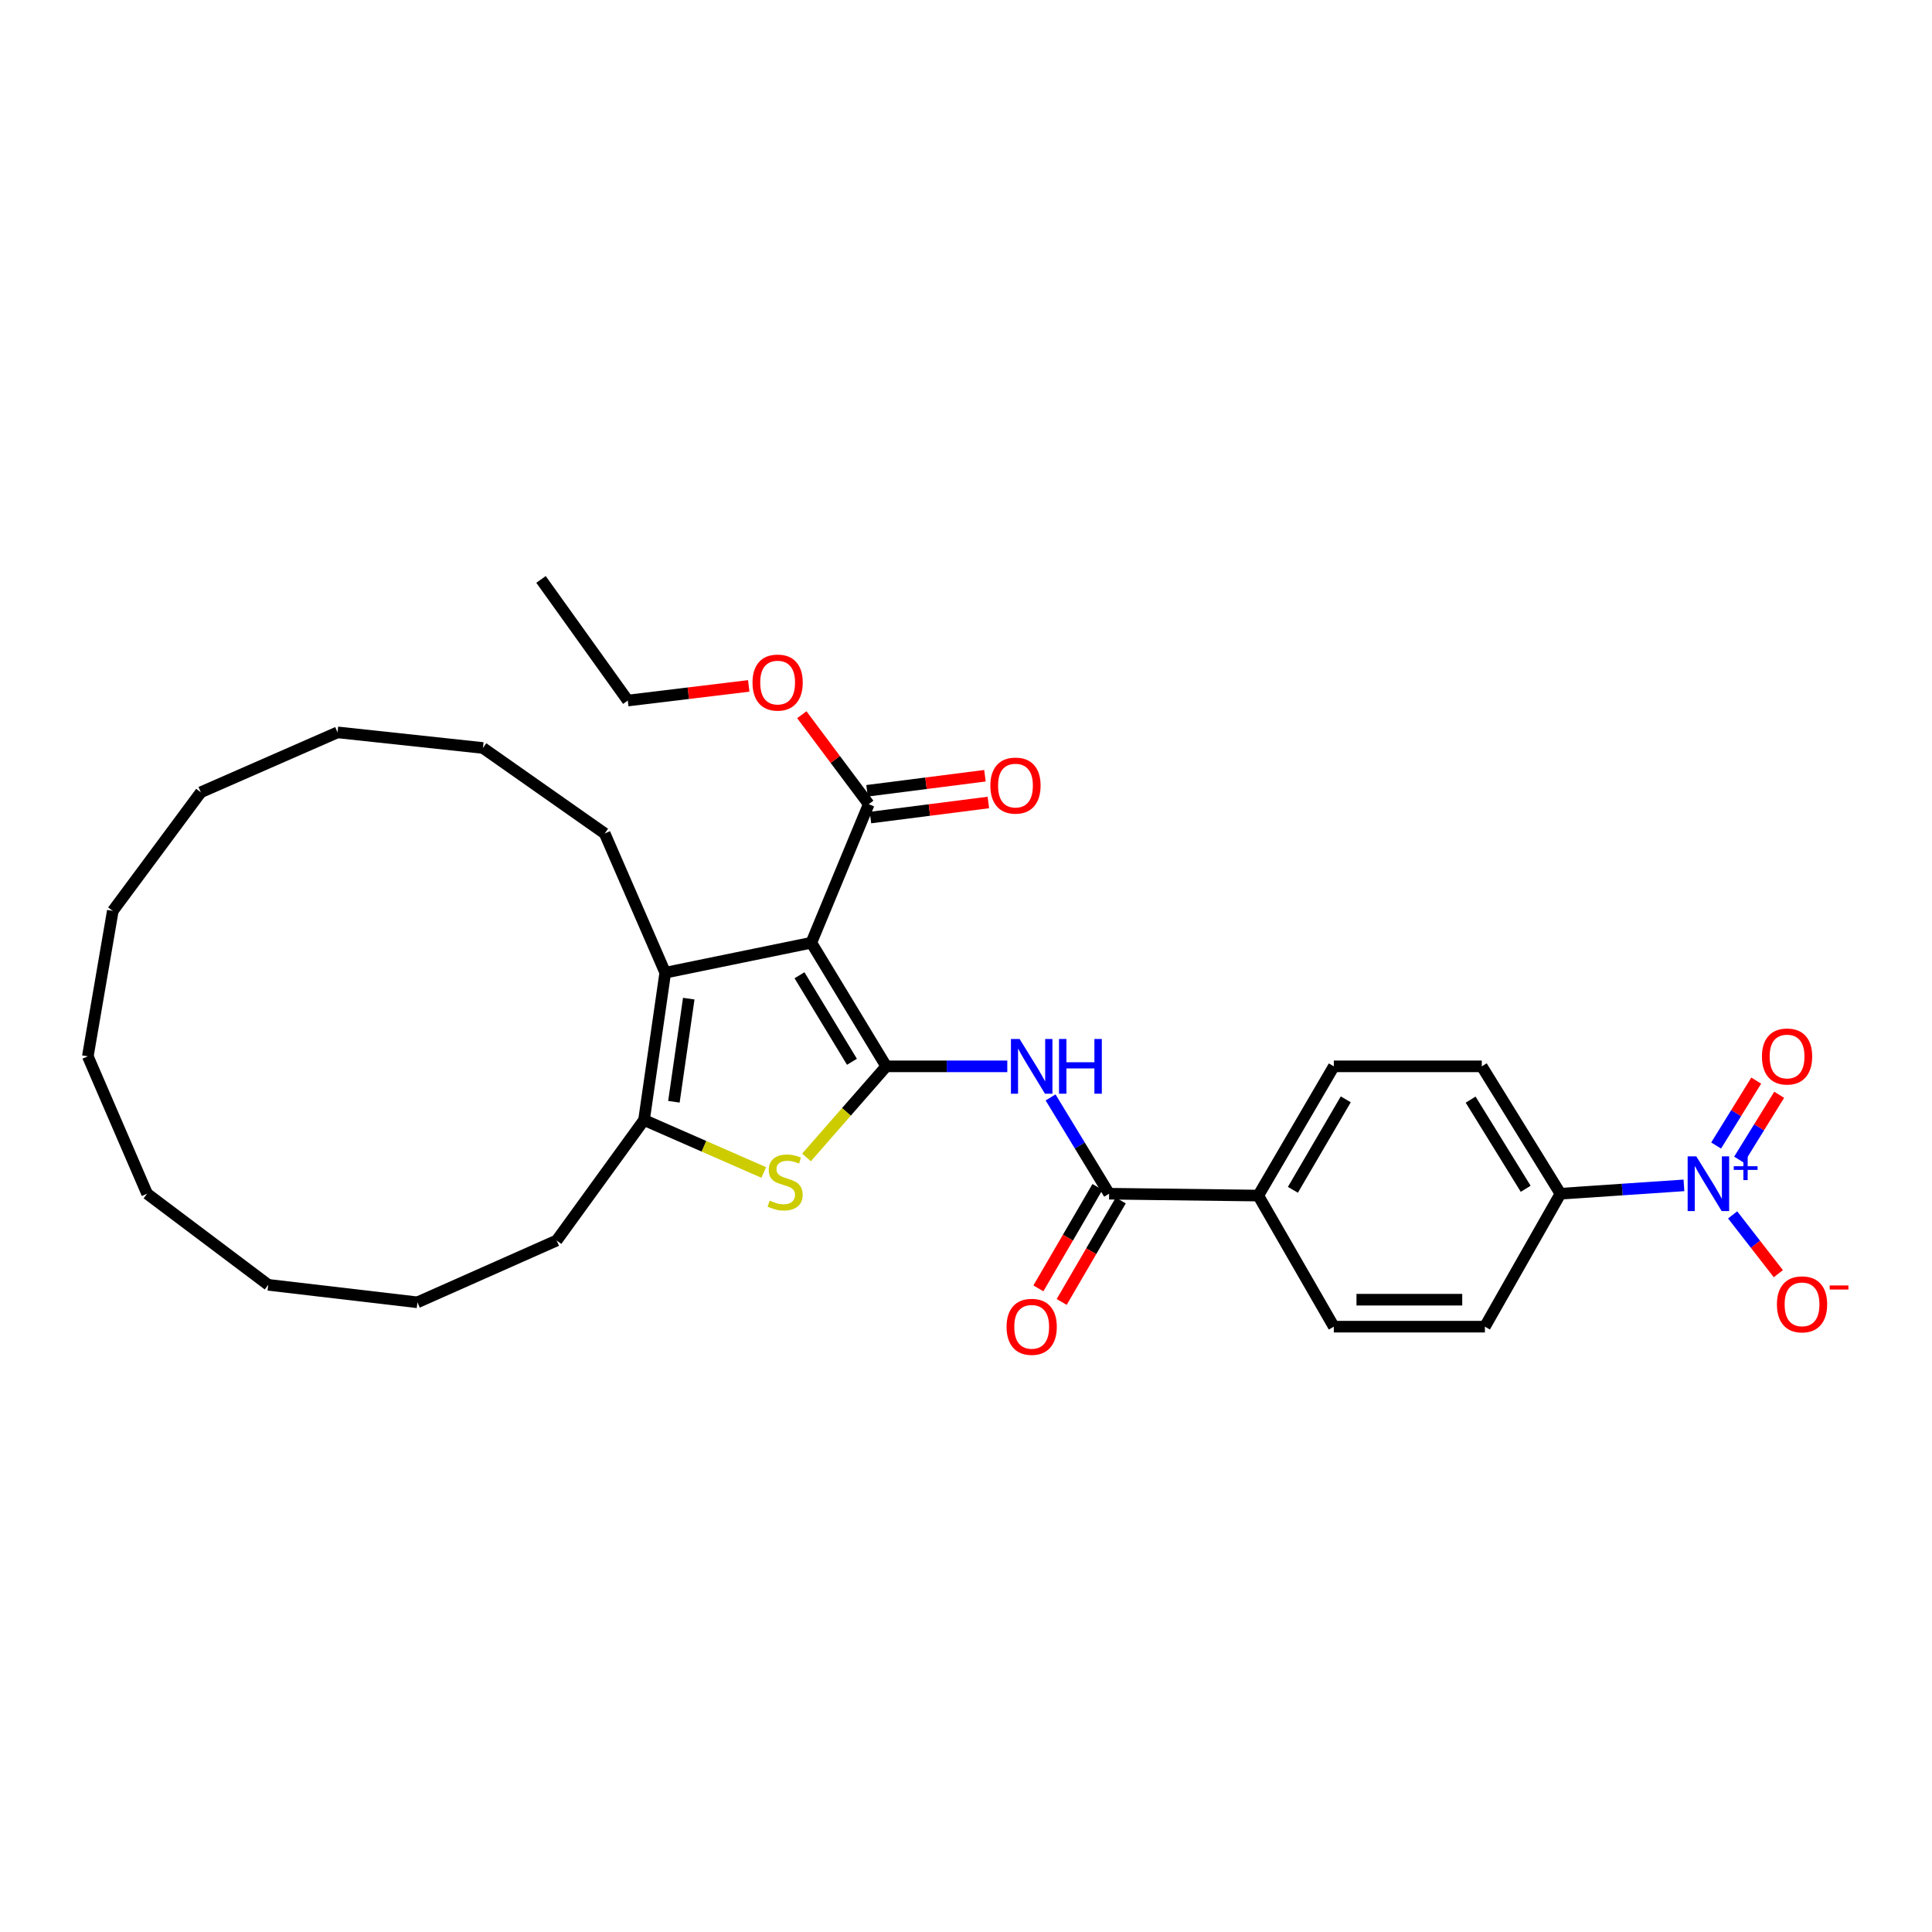 <?xml version='1.0' encoding='iso-8859-1'?>
<svg version='1.1' baseProfile='full'
              xmlns='http://www.w3.org/2000/svg'
                      xmlns:rdkit='http://www.rdkit.org/xml'
                      xmlns:xlink='http://www.w3.org/1999/xlink'
                  xml:space='preserve'
width='1000px' height='1000px' viewBox='0 0 1000 1000'>
<!-- END OF HEADER -->
<rect style='opacity:1.0;fill:#FFFFFF;stroke:none' width='1000' height='1000' x='0' y='0'> </rect>
<path class='bond-0' d='M 458.721,551.937 L 419.941,487.959' style='fill:none;fill-rule:evenodd;stroke:#000000;stroke-width:6px;stroke-linecap:butt;stroke-linejoin:miter;stroke-opacity:1' />
<path class='bond-0' d='M 440.965,549.577 L 413.819,504.792' style='fill:none;fill-rule:evenodd;stroke:#000000;stroke-width:6px;stroke-linecap:butt;stroke-linejoin:miter;stroke-opacity:1' />
<path class='bond-1' d='M 458.721,551.937 L 438.086,575.508' style='fill:none;fill-rule:evenodd;stroke:#000000;stroke-width:6px;stroke-linecap:butt;stroke-linejoin:miter;stroke-opacity:1' />
<path class='bond-1' d='M 438.086,575.508 L 417.45,599.079' style='fill:none;fill-rule:evenodd;stroke:#CCCC00;stroke-width:6px;stroke-linecap:butt;stroke-linejoin:miter;stroke-opacity:1' />
<path class='bond-3' d='M 458.721,551.937 L 490.049,551.937' style='fill:none;fill-rule:evenodd;stroke:#000000;stroke-width:6px;stroke-linecap:butt;stroke-linejoin:miter;stroke-opacity:1' />
<path class='bond-3' d='M 490.049,551.937 L 521.378,551.937' style='fill:none;fill-rule:evenodd;stroke:#0000FF;stroke-width:6px;stroke-linecap:butt;stroke-linejoin:miter;stroke-opacity:1' />
<path class='bond-2' d='M 419.941,487.959 L 344.329,503.47' style='fill:none;fill-rule:evenodd;stroke:#000000;stroke-width:6px;stroke-linecap:butt;stroke-linejoin:miter;stroke-opacity:1' />
<path class='bond-7' d='M 419.941,487.959 L 449.662,416.24' style='fill:none;fill-rule:evenodd;stroke:#000000;stroke-width:6px;stroke-linecap:butt;stroke-linejoin:miter;stroke-opacity:1' />
<path class='bond-5' d='M 395.31,606.868 L 364.328,593.293' style='fill:none;fill-rule:evenodd;stroke:#CCCC00;stroke-width:6px;stroke-linecap:butt;stroke-linejoin:miter;stroke-opacity:1' />
<path class='bond-5' d='M 364.328,593.293 L 333.346,579.719' style='fill:none;fill-rule:evenodd;stroke:#000000;stroke-width:6px;stroke-linecap:butt;stroke-linejoin:miter;stroke-opacity:1' />
<path class='bond-19' d='M 344.329,503.47 L 312.995,431.41' style='fill:none;fill-rule:evenodd;stroke:#000000;stroke-width:6px;stroke-linecap:butt;stroke-linejoin:miter;stroke-opacity:1' />
<path class='bond-31' d='M 344.329,503.47 L 333.346,579.719' style='fill:none;fill-rule:evenodd;stroke:#000000;stroke-width:6px;stroke-linecap:butt;stroke-linejoin:miter;stroke-opacity:1' />
<path class='bond-31' d='M 356.5,516.898 L 348.812,570.272' style='fill:none;fill-rule:evenodd;stroke:#000000;stroke-width:6px;stroke-linecap:butt;stroke-linejoin:miter;stroke-opacity:1' />
<path class='bond-6' d='M 543.78,568.026 L 558.927,592.944' style='fill:none;fill-rule:evenodd;stroke:#0000FF;stroke-width:6px;stroke-linecap:butt;stroke-linejoin:miter;stroke-opacity:1' />
<path class='bond-6' d='M 558.927,592.944 L 574.075,617.862' style='fill:none;fill-rule:evenodd;stroke:#000000;stroke-width:6px;stroke-linecap:butt;stroke-linejoin:miter;stroke-opacity:1' />
<path class='bond-4' d='M 871.606,613.544 L 839.644,615.703' style='fill:none;fill-rule:evenodd;stroke:#0000FF;stroke-width:6px;stroke-linecap:butt;stroke-linejoin:miter;stroke-opacity:1' />
<path class='bond-4' d='M 839.644,615.703 L 807.683,617.862' style='fill:none;fill-rule:evenodd;stroke:#000000;stroke-width:6px;stroke-linecap:butt;stroke-linejoin:miter;stroke-opacity:1' />
<path class='bond-9' d='M 896.805,628.824 L 908.635,644.044' style='fill:none;fill-rule:evenodd;stroke:#0000FF;stroke-width:6px;stroke-linecap:butt;stroke-linejoin:miter;stroke-opacity:1' />
<path class='bond-9' d='M 908.635,644.044 L 920.464,659.263' style='fill:none;fill-rule:evenodd;stroke:#FF0000;stroke-width:6px;stroke-linecap:butt;stroke-linejoin:miter;stroke-opacity:1' />
<path class='bond-11' d='M 900.146,600.26 L 910.524,583.458' style='fill:none;fill-rule:evenodd;stroke:#0000FF;stroke-width:6px;stroke-linecap:butt;stroke-linejoin:miter;stroke-opacity:1' />
<path class='bond-11' d='M 910.524,583.458 L 920.901,566.656' style='fill:none;fill-rule:evenodd;stroke:#FF0000;stroke-width:6px;stroke-linecap:butt;stroke-linejoin:miter;stroke-opacity:1' />
<path class='bond-11' d='M 888.268,592.924 L 898.646,576.122' style='fill:none;fill-rule:evenodd;stroke:#0000FF;stroke-width:6px;stroke-linecap:butt;stroke-linejoin:miter;stroke-opacity:1' />
<path class='bond-11' d='M 898.646,576.122 L 909.024,559.32' style='fill:none;fill-rule:evenodd;stroke:#FF0000;stroke-width:6px;stroke-linecap:butt;stroke-linejoin:miter;stroke-opacity:1' />
<path class='bond-20' d='M 333.346,579.719 L 288.122,642.084' style='fill:none;fill-rule:evenodd;stroke:#000000;stroke-width:6px;stroke-linecap:butt;stroke-linejoin:miter;stroke-opacity:1' />
<path class='bond-10' d='M 574.075,617.862 L 651.285,618.832' style='fill:none;fill-rule:evenodd;stroke:#000000;stroke-width:6px;stroke-linecap:butt;stroke-linejoin:miter;stroke-opacity:1' />
<path class='bond-12' d='M 568.043,614.35 L 552.754,640.603' style='fill:none;fill-rule:evenodd;stroke:#000000;stroke-width:6px;stroke-linecap:butt;stroke-linejoin:miter;stroke-opacity:1' />
<path class='bond-12' d='M 552.754,640.603 L 537.466,666.857' style='fill:none;fill-rule:evenodd;stroke:#FF0000;stroke-width:6px;stroke-linecap:butt;stroke-linejoin:miter;stroke-opacity:1' />
<path class='bond-12' d='M 580.107,621.375 L 564.818,647.629' style='fill:none;fill-rule:evenodd;stroke:#000000;stroke-width:6px;stroke-linecap:butt;stroke-linejoin:miter;stroke-opacity:1' />
<path class='bond-12' d='M 564.818,647.629 L 549.53,673.882' style='fill:none;fill-rule:evenodd;stroke:#FF0000;stroke-width:6px;stroke-linecap:butt;stroke-linejoin:miter;stroke-opacity:1' />
<path class='bond-13' d='M 450.547,423.164 L 481.062,419.265' style='fill:none;fill-rule:evenodd;stroke:#000000;stroke-width:6px;stroke-linecap:butt;stroke-linejoin:miter;stroke-opacity:1' />
<path class='bond-13' d='M 481.062,419.265 L 511.578,415.366' style='fill:none;fill-rule:evenodd;stroke:#FF0000;stroke-width:6px;stroke-linecap:butt;stroke-linejoin:miter;stroke-opacity:1' />
<path class='bond-13' d='M 448.777,409.316 L 479.293,405.417' style='fill:none;fill-rule:evenodd;stroke:#000000;stroke-width:6px;stroke-linecap:butt;stroke-linejoin:miter;stroke-opacity:1' />
<path class='bond-13' d='M 479.293,405.417 L 509.809,401.518' style='fill:none;fill-rule:evenodd;stroke:#FF0000;stroke-width:6px;stroke-linecap:butt;stroke-linejoin:miter;stroke-opacity:1' />
<path class='bond-18' d='M 449.662,416.24 L 432.339,393.091' style='fill:none;fill-rule:evenodd;stroke:#000000;stroke-width:6px;stroke-linecap:butt;stroke-linejoin:miter;stroke-opacity:1' />
<path class='bond-18' d='M 432.339,393.091 L 415.016,369.943' style='fill:none;fill-rule:evenodd;stroke:#FF0000;stroke-width:6px;stroke-linecap:butt;stroke-linejoin:miter;stroke-opacity:1' />
<path class='bond-8' d='M 807.683,617.862 L 766.964,551.937' style='fill:none;fill-rule:evenodd;stroke:#000000;stroke-width:6px;stroke-linecap:butt;stroke-linejoin:miter;stroke-opacity:1' />
<path class='bond-8' d='M 789.697,615.31 L 761.194,569.162' style='fill:none;fill-rule:evenodd;stroke:#000000;stroke-width:6px;stroke-linecap:butt;stroke-linejoin:miter;stroke-opacity:1' />
<path class='bond-32' d='M 807.683,617.862 L 768.578,686.681' style='fill:none;fill-rule:evenodd;stroke:#000000;stroke-width:6px;stroke-linecap:butt;stroke-linejoin:miter;stroke-opacity:1' />
<path class='bond-16' d='M 651.285,618.832 L 690.382,686.681' style='fill:none;fill-rule:evenodd;stroke:#000000;stroke-width:6px;stroke-linecap:butt;stroke-linejoin:miter;stroke-opacity:1' />
<path class='bond-17' d='M 651.285,618.832 L 690.382,551.937' style='fill:none;fill-rule:evenodd;stroke:#000000;stroke-width:6px;stroke-linecap:butt;stroke-linejoin:miter;stroke-opacity:1' />
<path class='bond-17' d='M 669.202,615.842 L 696.571,569.016' style='fill:none;fill-rule:evenodd;stroke:#000000;stroke-width:6px;stroke-linecap:butt;stroke-linejoin:miter;stroke-opacity:1' />
<path class='bond-14' d='M 768.578,686.681 L 690.382,686.681' style='fill:none;fill-rule:evenodd;stroke:#000000;stroke-width:6px;stroke-linecap:butt;stroke-linejoin:miter;stroke-opacity:1' />
<path class='bond-14' d='M 756.848,672.72 L 702.112,672.72' style='fill:none;fill-rule:evenodd;stroke:#000000;stroke-width:6px;stroke-linecap:butt;stroke-linejoin:miter;stroke-opacity:1' />
<path class='bond-15' d='M 766.964,551.937 L 690.382,551.937' style='fill:none;fill-rule:evenodd;stroke:#000000;stroke-width:6px;stroke-linecap:butt;stroke-linejoin:miter;stroke-opacity:1' />
<path class='bond-21' d='M 387.545,355.025 L 356.246,358.812' style='fill:none;fill-rule:evenodd;stroke:#FF0000;stroke-width:6px;stroke-linecap:butt;stroke-linejoin:miter;stroke-opacity:1' />
<path class='bond-21' d='M 356.246,358.812 L 324.947,362.6' style='fill:none;fill-rule:evenodd;stroke:#000000;stroke-width:6px;stroke-linecap:butt;stroke-linejoin:miter;stroke-opacity:1' />
<path class='bond-22' d='M 312.995,431.41 L 249.97,387.155' style='fill:none;fill-rule:evenodd;stroke:#000000;stroke-width:6px;stroke-linecap:butt;stroke-linejoin:miter;stroke-opacity:1' />
<path class='bond-23' d='M 288.122,642.084 L 216.061,674.077' style='fill:none;fill-rule:evenodd;stroke:#000000;stroke-width:6px;stroke-linecap:butt;stroke-linejoin:miter;stroke-opacity:1' />
<path class='bond-24' d='M 324.947,362.6 L 280.025,299.909' style='fill:none;fill-rule:evenodd;stroke:#000000;stroke-width:6px;stroke-linecap:butt;stroke-linejoin:miter;stroke-opacity:1' />
<path class='bond-30' d='M 249.97,387.155 L 174.707,379.073' style='fill:none;fill-rule:evenodd;stroke:#000000;stroke-width:6px;stroke-linecap:butt;stroke-linejoin:miter;stroke-opacity:1' />
<path class='bond-26' d='M 216.061,674.077 L 138.836,665.026' style='fill:none;fill-rule:evenodd;stroke:#000000;stroke-width:6px;stroke-linecap:butt;stroke-linejoin:miter;stroke-opacity:1' />
<path class='bond-25' d='M 45.455,546.764 L 76.145,617.862' style='fill:none;fill-rule:evenodd;stroke:#000000;stroke-width:6px;stroke-linecap:butt;stroke-linejoin:miter;stroke-opacity:1' />
<path class='bond-33' d='M 45.455,546.764 L 58.384,471.47' style='fill:none;fill-rule:evenodd;stroke:#000000;stroke-width:6px;stroke-linecap:butt;stroke-linejoin:miter;stroke-opacity:1' />
<path class='bond-28' d='M 138.836,665.026 L 76.145,617.862' style='fill:none;fill-rule:evenodd;stroke:#000000;stroke-width:6px;stroke-linecap:butt;stroke-linejoin:miter;stroke-opacity:1' />
<path class='bond-27' d='M 58.384,471.47 L 103.942,410.081' style='fill:none;fill-rule:evenodd;stroke:#000000;stroke-width:6px;stroke-linecap:butt;stroke-linejoin:miter;stroke-opacity:1' />
<path class='bond-29' d='M 103.942,410.081 L 174.707,379.073' style='fill:none;fill-rule:evenodd;stroke:#000000;stroke-width:6px;stroke-linecap:butt;stroke-linejoin:miter;stroke-opacity:1' />
<path  class='atom-2' d='M 398.384 621.44
Q 398.704 621.56, 400.024 622.12
Q 401.344 622.68, 402.784 623.04
Q 404.264 623.36, 405.704 623.36
Q 408.384 623.36, 409.944 622.08
Q 411.504 620.76, 411.504 618.48
Q 411.504 616.92, 410.704 615.96
Q 409.944 615, 408.744 614.48
Q 407.544 613.96, 405.544 613.36
Q 403.024 612.6, 401.504 611.88
Q 400.024 611.16, 398.944 609.64
Q 397.904 608.12, 397.904 605.56
Q 397.904 602, 400.304 599.8
Q 402.744 597.6, 407.544 597.6
Q 410.824 597.6, 414.544 599.16
L 413.624 602.24
Q 410.224 600.84, 407.664 600.84
Q 404.904 600.84, 403.384 602
Q 401.864 603.12, 401.904 605.08
Q 401.904 606.6, 402.664 607.52
Q 403.464 608.44, 404.584 608.96
Q 405.744 609.48, 407.664 610.08
Q 410.224 610.88, 411.744 611.68
Q 413.264 612.48, 414.344 614.12
Q 415.464 615.72, 415.464 618.48
Q 415.464 622.4, 412.824 624.52
Q 410.224 626.6, 405.864 626.6
Q 403.344 626.6, 401.424 626.04
Q 399.544 625.52, 397.304 624.6
L 398.384 621.44
' fill='#CCCC00'/>
<path  class='atom-4' d='M 527.74 537.777
L 537.02 552.777
Q 537.94 554.257, 539.42 556.937
Q 540.9 559.617, 540.98 559.777
L 540.98 537.777
L 544.74 537.777
L 544.74 566.097
L 540.86 566.097
L 530.9 549.697
Q 529.74 547.777, 528.5 545.577
Q 527.3 543.377, 526.94 542.697
L 526.94 566.097
L 523.26 566.097
L 523.26 537.777
L 527.74 537.777
' fill='#0000FF'/>
<path  class='atom-4' d='M 548.14 537.777
L 551.98 537.777
L 551.98 549.817
L 566.46 549.817
L 566.46 537.777
L 570.3 537.777
L 570.3 566.097
L 566.46 566.097
L 566.46 553.017
L 551.98 553.017
L 551.98 566.097
L 548.14 566.097
L 548.14 537.777
' fill='#0000FF'/>
<path  class='atom-5' d='M 878.005 598.529
L 887.285 613.529
Q 888.205 615.009, 889.685 617.689
Q 891.165 620.369, 891.245 620.529
L 891.245 598.529
L 895.005 598.529
L 895.005 626.849
L 891.125 626.849
L 881.165 610.449
Q 880.005 608.529, 878.765 606.329
Q 877.565 604.129, 877.205 603.449
L 877.205 626.849
L 873.525 626.849
L 873.525 598.529
L 878.005 598.529
' fill='#0000FF'/>
<path  class='atom-5' d='M 897.381 603.634
L 902.37 603.634
L 902.37 598.38
L 904.588 598.38
L 904.588 603.634
L 909.71 603.634
L 909.71 605.535
L 904.588 605.535
L 904.588 610.815
L 902.37 610.815
L 902.37 605.535
L 897.381 605.535
L 897.381 603.634
' fill='#0000FF'/>
<path  class='atom-10' d='M 919.732 675.127
Q 919.732 668.327, 923.092 664.527
Q 926.452 660.727, 932.732 660.727
Q 939.012 660.727, 942.372 664.527
Q 945.732 668.327, 945.732 675.127
Q 945.732 682.007, 942.332 685.927
Q 938.932 689.807, 932.732 689.807
Q 926.492 689.807, 923.092 685.927
Q 919.732 682.047, 919.732 675.127
M 932.732 686.607
Q 937.052 686.607, 939.372 683.727
Q 941.732 680.807, 941.732 675.127
Q 941.732 669.567, 939.372 666.767
Q 937.052 663.927, 932.732 663.927
Q 928.412 663.927, 926.052 666.727
Q 923.732 669.527, 923.732 675.127
Q 923.732 680.847, 926.052 683.727
Q 928.412 686.607, 932.732 686.607
' fill='#FF0000'/>
<path  class='atom-10' d='M 947.052 665.349
L 956.74 665.349
L 956.74 667.461
L 947.052 667.461
L 947.052 665.349
' fill='#FF0000'/>
<path  class='atom-12' d='M 911.983 546.844
Q 911.983 540.044, 915.343 536.244
Q 918.703 532.444, 924.983 532.444
Q 931.263 532.444, 934.623 536.244
Q 937.983 540.044, 937.983 546.844
Q 937.983 553.724, 934.583 557.644
Q 931.183 561.524, 924.983 561.524
Q 918.743 561.524, 915.343 557.644
Q 911.983 553.764, 911.983 546.844
M 924.983 558.324
Q 929.303 558.324, 931.623 555.444
Q 933.983 552.524, 933.983 546.844
Q 933.983 541.284, 931.623 538.484
Q 929.303 535.644, 924.983 535.644
Q 920.663 535.644, 918.303 538.444
Q 915.983 541.244, 915.983 546.844
Q 915.983 552.564, 918.303 555.444
Q 920.663 558.324, 924.983 558.324
' fill='#FF0000'/>
<path  class='atom-13' d='M 521 686.761
Q 521 679.961, 524.36 676.161
Q 527.72 672.361, 534 672.361
Q 540.28 672.361, 543.64 676.161
Q 547 679.961, 547 686.761
Q 547 693.641, 543.6 697.561
Q 540.2 701.441, 534 701.441
Q 527.76 701.441, 524.36 697.561
Q 521 693.681, 521 686.761
M 534 698.241
Q 538.32 698.241, 540.64 695.361
Q 543 692.441, 543 686.761
Q 543 681.201, 540.64 678.401
Q 538.32 675.561, 534 675.561
Q 529.68 675.561, 527.32 678.361
Q 525 681.161, 525 686.761
Q 525 692.481, 527.32 695.361
Q 529.68 698.241, 534 698.241
' fill='#FF0000'/>
<path  class='atom-14' d='M 512.608 406.617
Q 512.608 399.817, 515.968 396.017
Q 519.328 392.217, 525.608 392.217
Q 531.888 392.217, 535.248 396.017
Q 538.608 399.817, 538.608 406.617
Q 538.608 413.497, 535.208 417.417
Q 531.808 421.297, 525.608 421.297
Q 519.368 421.297, 515.968 417.417
Q 512.608 413.537, 512.608 406.617
M 525.608 418.097
Q 529.928 418.097, 532.248 415.217
Q 534.608 412.297, 534.608 406.617
Q 534.608 401.057, 532.248 398.257
Q 529.928 395.417, 525.608 395.417
Q 521.288 395.417, 518.928 398.217
Q 516.608 401.017, 516.608 406.617
Q 516.608 412.337, 518.928 415.217
Q 521.288 418.097, 525.608 418.097
' fill='#FF0000'/>
<path  class='atom-19' d='M 389.498 353.295
Q 389.498 346.495, 392.858 342.695
Q 396.218 338.895, 402.498 338.895
Q 408.778 338.895, 412.138 342.695
Q 415.498 346.495, 415.498 353.295
Q 415.498 360.175, 412.098 364.095
Q 408.698 367.975, 402.498 367.975
Q 396.258 367.975, 392.858 364.095
Q 389.498 360.215, 389.498 353.295
M 402.498 364.775
Q 406.818 364.775, 409.138 361.895
Q 411.498 358.975, 411.498 353.295
Q 411.498 347.735, 409.138 344.935
Q 406.818 342.095, 402.498 342.095
Q 398.178 342.095, 395.818 344.895
Q 393.498 347.695, 393.498 353.295
Q 393.498 359.015, 395.818 361.895
Q 398.178 364.775, 402.498 364.775
' fill='#FF0000'/>
</svg>
